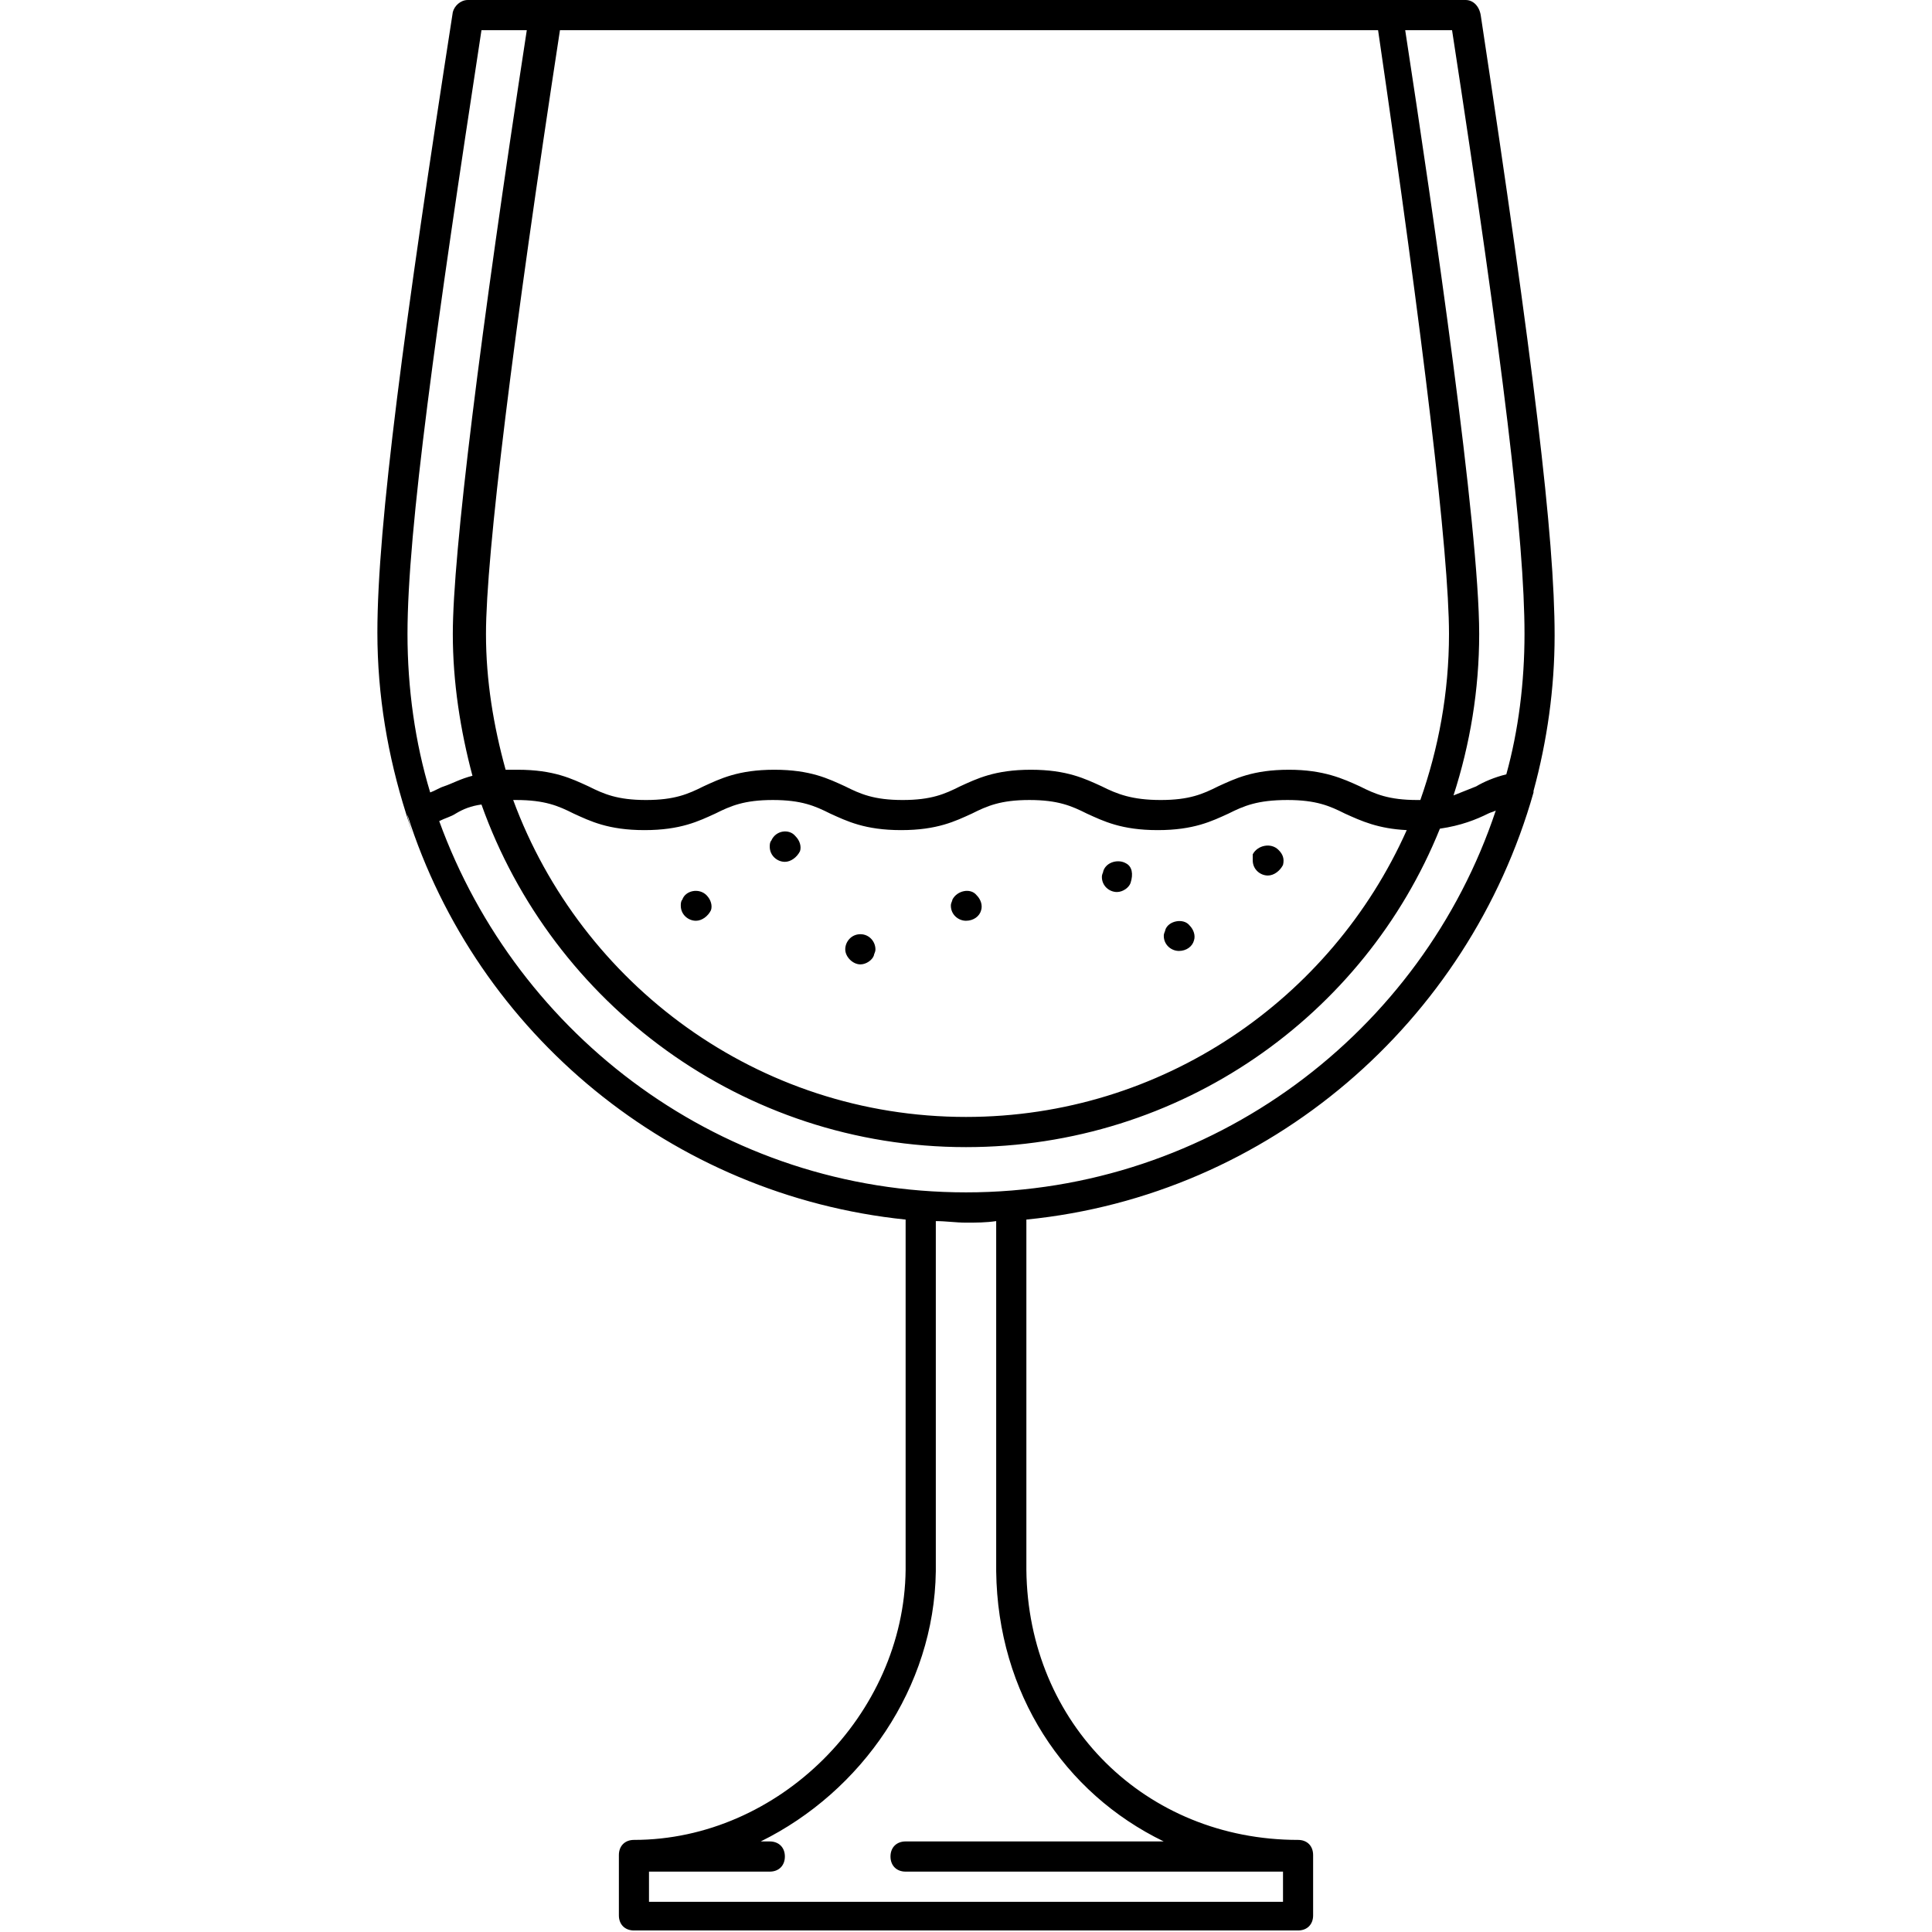 <svg width="24" height="24" viewBox="0 0 24 24" fill="none" xmlns="http://www.w3.org/2000/svg">
<path d="M11.831 11.176C11.831 11.194 11.812 11.213 11.812 11.251C11.812 11.363 11.906 11.438 12 11.438C12.094 11.438 12.169 11.382 12.188 11.307C12.206 11.251 12.188 11.176 12.131 11.12C12.056 11.026 11.887 11.063 11.831 11.176Z" fill="black"/>
<path d="M13.988 10.725C13.894 10.669 13.744 10.706 13.706 10.819C13.706 10.838 13.688 10.856 13.688 10.894C13.688 11.006 13.781 11.081 13.875 11.081C13.95 11.081 14.025 11.025 14.044 10.969C14.081 10.856 14.062 10.763 13.988 10.725Z" fill="black"/>
<path d="M9.581 10.443C9.562 10.462 9.562 10.499 9.562 10.518C9.562 10.63 9.656 10.706 9.75 10.706C9.825 10.706 9.9 10.649 9.938 10.574C9.956 10.518 9.938 10.443 9.881 10.387C9.806 10.293 9.637 10.312 9.581 10.443Z" fill="black"/>
<path d="M8.476 11.176C8.457 11.194 8.457 11.232 8.457 11.251C8.457 11.363 8.551 11.438 8.645 11.438C8.72 11.438 8.795 11.382 8.832 11.307C8.851 11.251 8.832 11.176 8.776 11.12C8.682 11.026 8.513 11.063 8.476 11.176Z" fill="black"/>
<path d="M10.688 11.605C10.575 11.605 10.5 11.699 10.5 11.793C10.5 11.887 10.594 11.98 10.688 11.98C10.762 11.98 10.838 11.924 10.856 11.868C10.856 11.849 10.875 11.831 10.875 11.793C10.875 11.699 10.8 11.605 10.688 11.605Z" fill="black"/>
<path d="M14.476 11.551C14.476 11.569 14.457 11.588 14.457 11.626C14.457 11.738 14.551 11.813 14.645 11.813C14.738 11.813 14.813 11.757 14.832 11.682C14.851 11.626 14.832 11.551 14.776 11.495C14.701 11.401 14.513 11.438 14.476 11.551Z" fill="black"/>
<path d="M15.562 10.613V10.688C15.562 10.801 15.656 10.876 15.75 10.876C15.825 10.876 15.9 10.819 15.938 10.745C15.956 10.669 15.938 10.613 15.881 10.557C15.787 10.463 15.619 10.501 15.562 10.613Z" fill="black"/>
<path d="M12.75 15.15C15.769 14.85 18.244 12.694 19.05 9.844V9.825C19.219 9.206 19.312 8.55 19.312 7.894C19.312 6.675 19.05 4.519 18.394 0.188C18.375 0.075 18.3 0 18.206 0H5.812C5.719 0 5.644 0.075 5.625 0.15C5.025 4.013 4.688 6.525 4.688 7.856C4.688 8.644 4.819 9.394 5.044 10.106C5.269 10.819 5.044 10.125 5.062 10.125C5.925 12.844 8.344 14.85 11.25 15.15V19.5C11.231 21.3 9.675 22.856 7.875 22.856C7.763 22.856 7.688 22.931 7.688 23.044V23.794C7.688 23.906 7.763 23.981 7.875 23.981H16.125C16.238 23.981 16.312 23.906 16.312 23.794V23.044C16.312 22.931 16.238 22.856 16.125 22.856C14.231 22.856 12.769 21.413 12.75 19.5C12.75 19.5 12.75 19.5 12.75 19.481V15.15ZM18.938 7.875C18.938 8.475 18.863 9.075 18.712 9.619C18.562 9.656 18.431 9.713 18.337 9.769C18.244 9.806 18.15 9.844 18.056 9.881C18.262 9.244 18.375 8.569 18.375 7.875C18.375 6.544 17.812 2.7 17.456 0.375H18.038C18.675 4.519 18.938 6.713 18.938 7.875ZM17.606 9.938C17.25 9.938 17.081 9.863 16.894 9.769C16.688 9.675 16.444 9.562 16.012 9.562C15.562 9.562 15.338 9.675 15.131 9.769C14.944 9.863 14.775 9.938 14.419 9.938C14.062 9.938 13.875 9.863 13.688 9.769C13.481 9.675 13.256 9.562 12.806 9.562C12.356 9.562 12.131 9.675 11.925 9.769C11.738 9.863 11.569 9.938 11.213 9.938C10.856 9.938 10.688 9.863 10.5 9.769C10.294 9.675 10.069 9.562 9.619 9.562C9.169 9.562 8.944 9.675 8.738 9.769C8.55 9.863 8.381 9.938 8.025 9.938C7.669 9.938 7.5 9.863 7.312 9.769C7.106 9.675 6.881 9.562 6.431 9.562C6.375 9.562 6.319 9.562 6.281 9.562C6.131 9.019 6.037 8.456 6.037 7.875C6.037 6.9 6.375 4.162 6.956 0.375H17.119C17.681 4.219 18 6.881 18 7.875C18 8.606 17.869 9.3 17.644 9.938C17.625 9.938 17.625 9.938 17.606 9.938ZM17.475 10.312C16.538 12.412 14.438 13.875 12 13.875C9.412 13.875 7.219 12.225 6.375 9.938H6.412C6.769 9.938 6.938 10.012 7.125 10.106C7.331 10.2 7.556 10.312 8.006 10.312C8.456 10.312 8.681 10.2 8.887 10.106C9.075 10.012 9.244 9.938 9.6 9.938C9.956 9.938 10.125 10.012 10.312 10.106C10.519 10.2 10.744 10.312 11.194 10.312C11.644 10.312 11.869 10.2 12.075 10.106C12.262 10.012 12.431 9.938 12.787 9.938C13.144 9.938 13.312 10.012 13.5 10.106C13.706 10.2 13.931 10.312 14.381 10.312C14.831 10.312 15.056 10.2 15.262 10.106C15.45 10.012 15.619 9.938 15.994 9.938C16.35 9.938 16.519 10.012 16.706 10.106C16.913 10.2 17.119 10.294 17.475 10.312ZM5.981 0.375H6.544C5.963 4.162 5.625 6.881 5.625 7.875C5.625 8.475 5.719 9.075 5.869 9.637C5.719 9.675 5.625 9.731 5.513 9.769C5.456 9.787 5.4 9.825 5.344 9.844C5.156 9.225 5.062 8.55 5.062 7.875C5.062 6.581 5.419 4.05 5.981 0.375ZM5.456 10.2C5.531 10.162 5.606 10.144 5.662 10.106C5.756 10.05 5.85 10.012 5.981 9.994C6.862 12.469 9.225 14.25 12 14.25C14.662 14.25 16.95 12.619 17.887 10.294C18.15 10.256 18.337 10.181 18.488 10.106C18.525 10.088 18.544 10.088 18.581 10.069C17.663 12.825 15.056 14.812 12 14.812C8.981 14.812 6.431 12.881 5.456 10.2ZM14.456 22.875H11.25C11.137 22.875 11.062 22.95 11.062 23.062C11.062 23.175 11.137 23.25 11.25 23.25H15.938V23.625H8.062V23.25H9.562C9.675 23.25 9.75 23.175 9.75 23.062C9.75 22.95 9.675 22.875 9.562 22.875H9.45C10.706 22.256 11.606 20.962 11.625 19.519C11.625 19.519 11.625 19.519 11.625 19.5V15.169C11.756 15.169 11.869 15.188 12 15.188C12.131 15.188 12.244 15.188 12.375 15.169V19.5V19.519C12.394 21.038 13.219 22.275 14.456 22.875Z" fill="black"/>
</svg>
